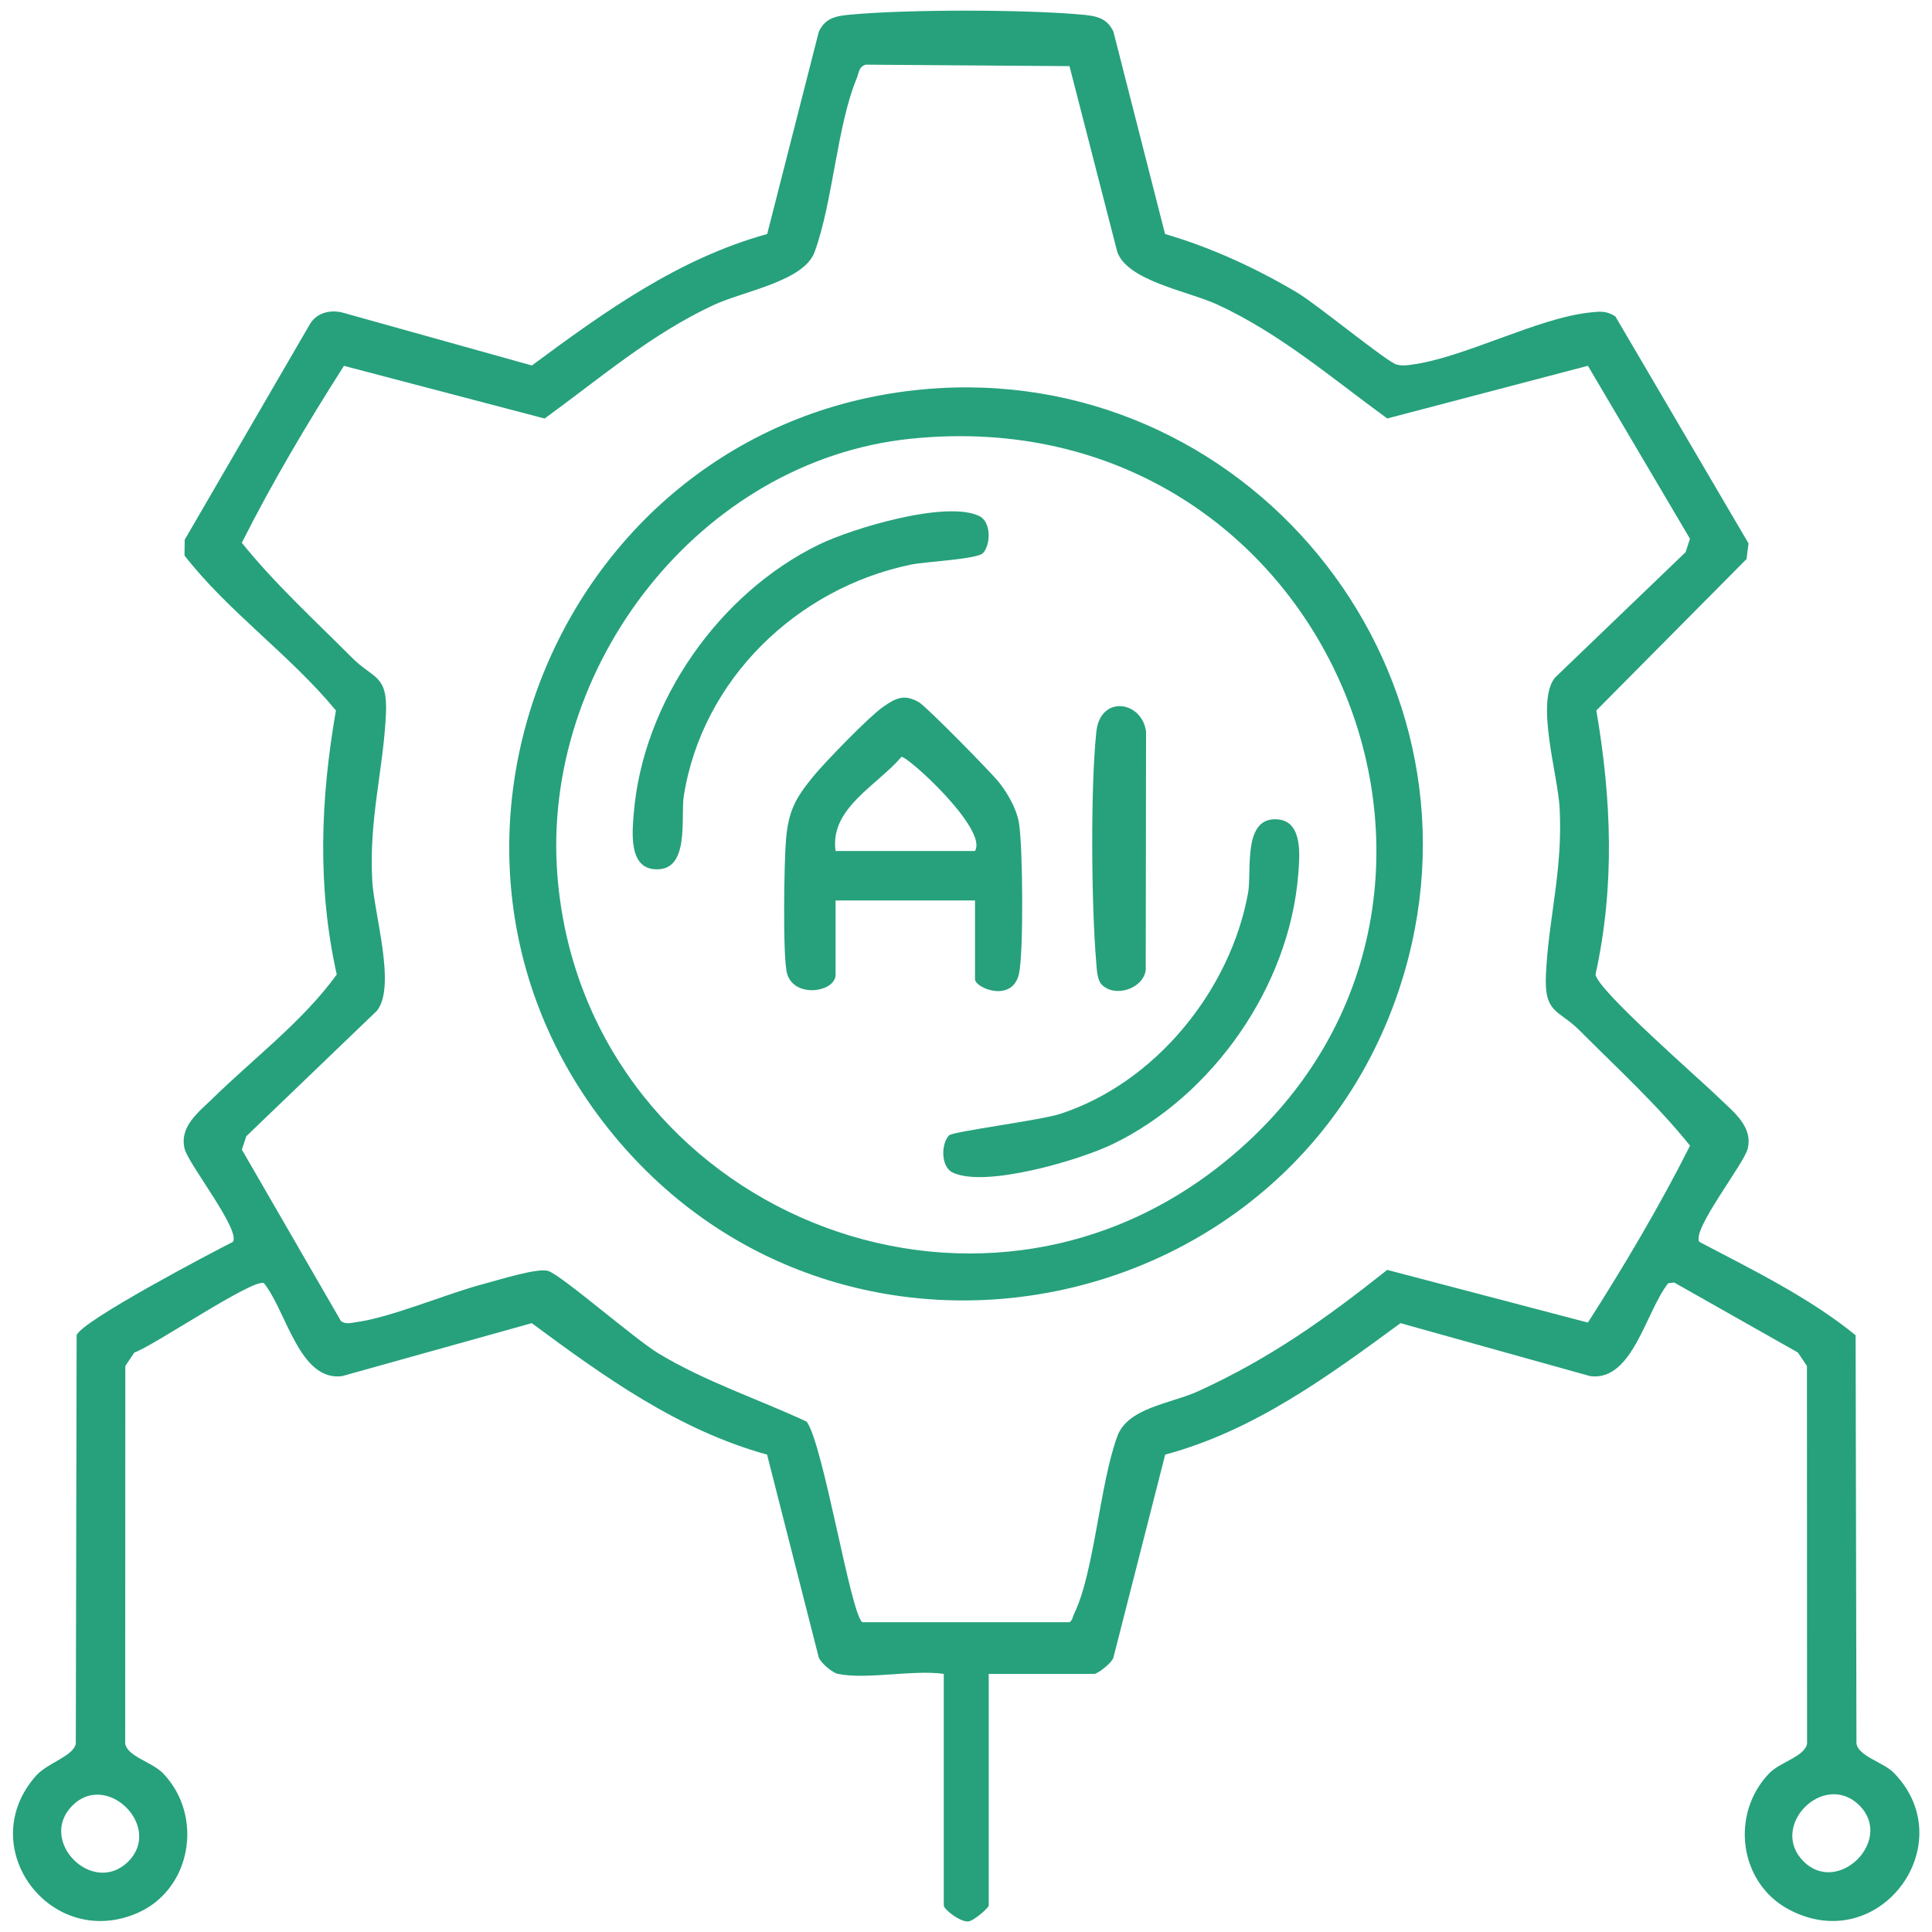 <?xml version="1.0" encoding="UTF-8"?>
<svg id="Layer_1" xmlns="http://www.w3.org/2000/svg" version="1.1" viewBox="0 0 300 300">
  <!-- Generator: Adobe Illustrator 29.8.0, SVG Export Plug-In . SVG Version: 2.1.1 Build 160)  -->
  <defs>
    <style>
      .st0 {
        fill: #26a17c;
      }
    </style>
  </defs>
  <path class="st0" d="M130.09,259.92c-.8-.17-2.65-1.66-2.97-2.61l-8.01-31.44c-13.78-3.8-25.25-12.06-36.54-20.41l-29.47,8.23c-6.59.82-8.61-10.03-12.1-14.43-1.54-.9-17.11,9.72-20.14,10.76l-1.4,2.09-.02,58.64c.38,2.03,4.16,2.84,5.87,4.6,6.36,6.59,4.45,18.05-3.99,21.71-13.45,5.83-25.54-10.24-15.73-21.32,1.78-2.01,5.81-3.03,6.18-4.99l.13-63.41c.66-2.16,20.8-12.75,24.26-14.5,1.27-1.78-6.9-12.08-7.49-14.44-.87-3.48,2.21-5.74,4.38-7.86,6.41-6.27,13.99-11.97,19.24-19.22-3.06-13.69-2.51-27.28-.13-41-7.13-8.64-16.74-15.34-23.51-24.06l.03-2.45,19.51-33.59c1.07-1.65,3.03-2.15,4.93-1.7l29.47,8.23c11.29-8.35,22.76-16.61,36.54-20.41l8.02-31.43c1.05-2.23,2.84-2.45,5.03-2.65,8.94-.81,26.73-.8,35.68,0,2.21.2,3.98.43,5.03,2.65l8.02,31.43c7.1,2.06,14.22,5.34,20.55,9.12,3.1,1.85,13.95,10.79,15.42,11.15.96.23,1.51.13,2.42,0,8.09-1.09,19.52-7.26,27.62-8.09,1.53-.16,2.54-.29,3.92.62l20.67,35.24-.31,2.43-23.32,23.51c2.35,13.79,2.9,27.23-.13,41,.33,2.48,16.31,16.35,19.24,19.22,2.17,2.12,5.25,4.39,4.38,7.86-.59,2.36-8.76,12.66-7.49,14.44,8.21,4.31,17.17,8.7,24.26,14.5l.13,63.41c.38,2.03,4.16,2.84,5.87,4.6,10.6,10.99-2.29,28.56-16.3,21.19-7.81-4.1-9.22-14.86-3.11-21.19,1.71-1.77,5.49-2.57,5.87-4.6l-.02-58.64-1.4-2.09-19.21-10.87-.93.11c-3.5,4.39-5.51,15.25-12.1,14.43l-29.47-8.23c-11.3,8.29-22.75,16.7-36.54,20.41l-8.02,31.44c-.16.87-2.5,2.61-2.97,2.61h-16.41v35.96c0,.36-2.3,2.4-3.18,2.48-1.22.12-3.8-1.86-3.8-2.48v-35.96c-4.75-.68-12.02.92-16.41,0ZM134.38,10.06c-1.06.34-1.02,1.32-1.36,2.13-3.07,7.4-3.68,19.18-6.54,26.97-1.66,4.51-11.03,6.06-15.57,8.16-9.75,4.51-17.74,11.42-26.34,17.67l-31.16-8.18c-5.68,8.88-11.17,18.16-15.86,27.47,5.06,6.31,11.33,12.05,17.12,17.86,3.31,3.32,5.54,2.57,5.26,8.68-.4,8.78-2.65,16.27-2.13,25.89.28,5.19,3.75,16.42.74,20.23l-20.3,19.5-.68,2.08,15.38,26.61c.73.54,1.47.3,2.27.19,5.49-.72,14.1-4.43,19.93-5.96,2.14-.56,8.24-2.5,9.94-2.02,2.02.57,13.44,10.58,17.22,12.85,7.32,4.4,15.35,7.02,22.96,10.56,2.62,3.59,6.83,29.95,8.65,31.15h32.17c.47-.31.51-.91.73-1.36,3.12-6.43,3.95-20.08,6.69-27.52,1.64-4.46,8.34-5.06,12.56-6.99,11.2-5.12,19.77-11.24,29.35-18.84l31.16,8.18c5.68-8.88,11.17-18.16,15.86-27.47-5.06-6.31-11.33-12.05-17.12-17.86-3.31-3.32-5.54-2.57-5.26-8.68.4-8.78,2.65-16.27,2.13-25.89-.28-5.19-3.75-16.42-.74-20.23l20.3-19.5.68-2.08-15.85-26.86-31.16,8.18c-8.59-6.25-16.59-13.16-26.34-17.67-4.54-2.1-13.91-3.65-15.57-8.16l-7.43-28.88-31.7-.23ZM19.93,289.04c5.37-5.37-3.32-14.05-8.68-8.68-5.49,5.49,3.2,14.17,8.68,8.68ZM288.74,280.36c-5.49-5.49-14.17,3.2-8.68,8.68,5.36,5.36,14.05-3.32,8.68-8.68Z"/>
  <path class="st0" d="M143.57,60.44c49.62-4.42,88.45,42.72,74.5,90.56-15.87,54.39-86.81,69.07-122.89,25.14-36.05-43.89-7.96-110.68,48.39-115.7ZM141.47,68.12c-32.79,3.35-57.46,35.37-54.92,67.78,3.92,50.09,62.58,76.41,102.49,45.41,50.51-39.22,17.98-119.88-47.56-113.19Z"/>
  <path class="st0" d="M151.39,139.82h-21.64v11.52c0,2.74-6.42,3.73-7.53-.15-.71-2.48-.46-17.48-.17-20.82.38-4.45,1.46-6.41,4.2-9.77,1.84-2.25,8.66-9.28,10.84-10.81,2-1.4,3.33-2.08,5.63-.73,1.14.67,11.4,11.08,12.54,12.59,1.3,1.7,2.61,4,2.96,6.12.61,3.62.74,20.05.01,23.42-1,4.59-6.83,2.26-6.83.85v-12.22ZM151.39,132.14c2.08-3.33-10.48-14.78-11.42-14.61-3.73,4.42-11.18,7.99-10.22,14.61h21.64Z"/>
  <path class="st0" d="M147.37,176.3c.62-.62,14.13-2.32,17.26-3.34,14.75-4.79,26.45-19.18,29.18-34.36.6-3.35-.95-11.93,4.69-11.36,3.89.39,3.3,5.92,3.08,8.65-1.41,17.31-13.24,34.22-28.76,41.75-5.12,2.49-19.9,6.87-24.91,4.42-1.86-.91-1.78-4.51-.53-5.77Z"/>
  <path class="st0" d="M152.62,85.9c-.94.94-8.86,1.3-11.15,1.77-17.67,3.64-32.42,17.78-35.29,35.93-.53,3.38,1.06,11.95-4.69,11.36-3.89-.4-3.3-5.91-3.08-8.65,1.41-17.32,13.24-34.2,28.76-41.75,5.19-2.53,19.8-6.92,24.91-4.42,1.86.91,1.78,4.51.53,5.77Z"/>
  <path class="st0" d="M171.1,152.92c-.77-.77-.8-2.56-.89-3.64-.74-8.82-.89-26.98.03-35.65.61-5.78,7.09-4.81,7.72-.02l-.05,37.02c-.41,2.93-4.78,4.31-6.8,2.29Z"/>
</svg>